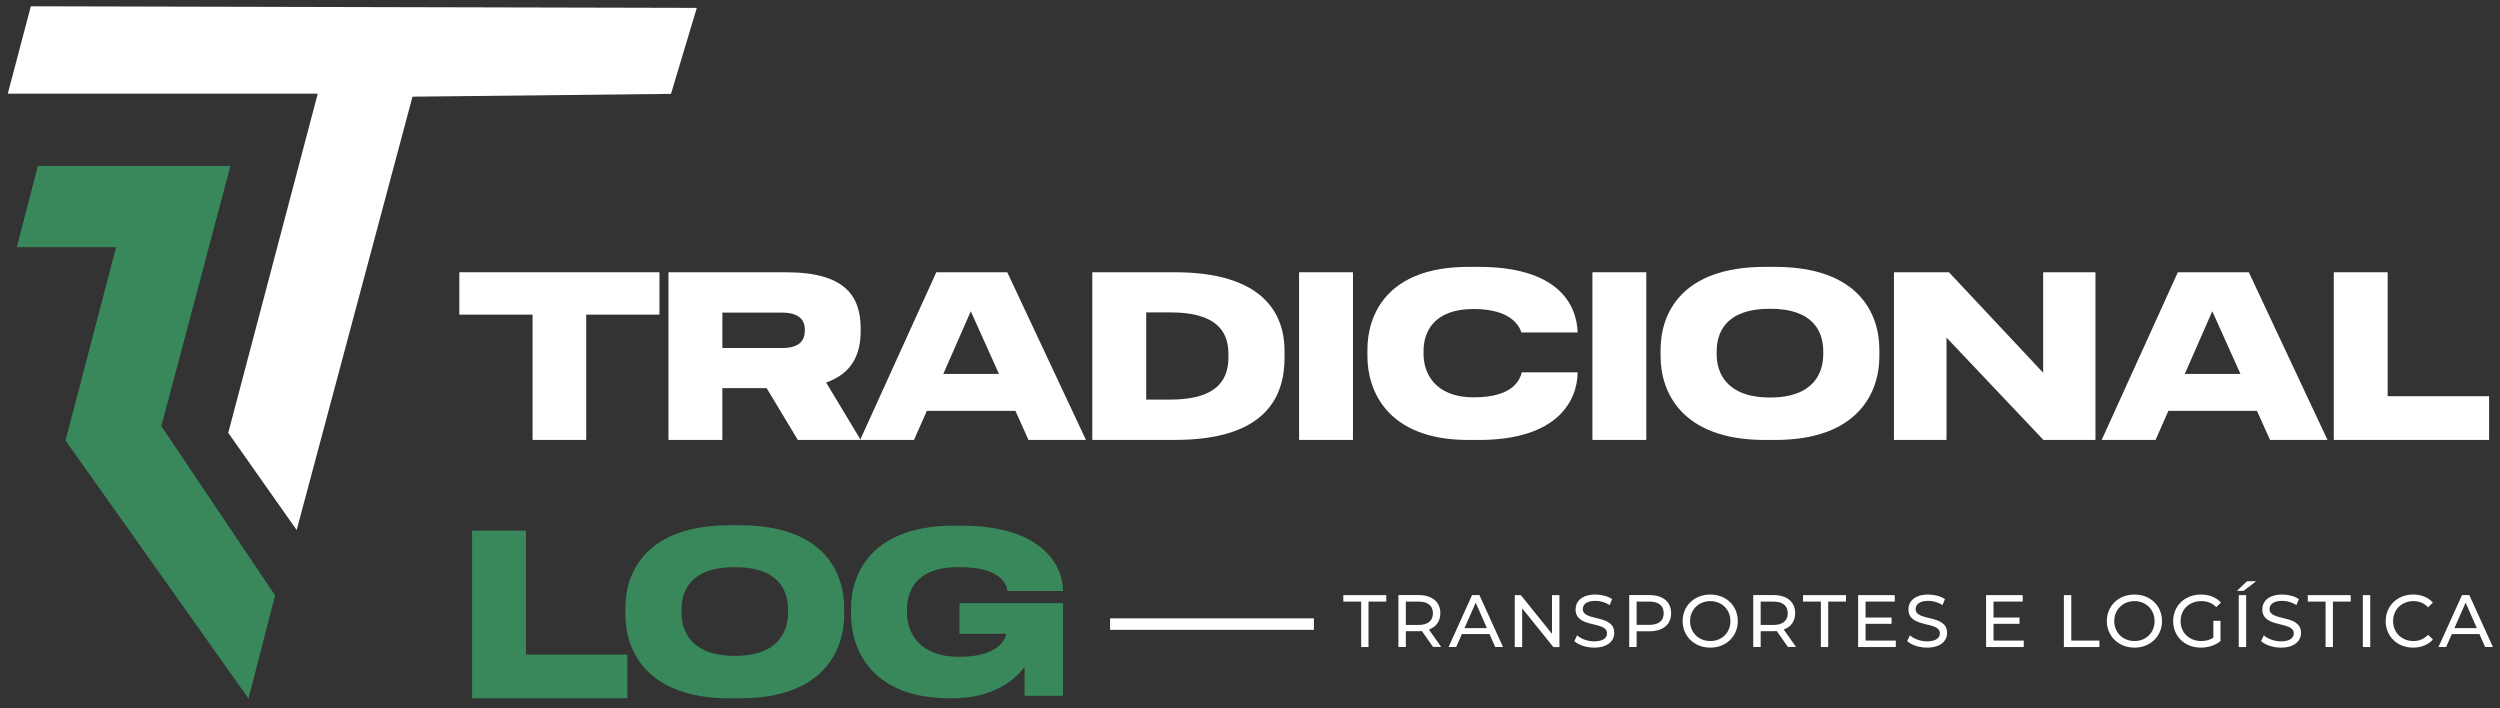 <?xml version="1.0" encoding="UTF-8"?>
<svg id="Camada_1" xmlns="http://www.w3.org/2000/svg" version="1.1" viewBox="0 0 600 170">
  <rect x="0" y="0" width="600" height="170" fill="#333333" stroke="none"/>
  <!-- Generator: Adobe Illustrator 29.5.1, SVG Export Plug-In . SVG Version: 2.1.0 Build 141)  -->
  <defs>
    <style>
      .st0 {
        fill: #38885c;
      }

      .st1 {
        fill: #fff;
      }
    </style>
  </defs>
  <polygon class="st1" points="1.87 22.48 7.4 1.51 167.23 1.89 161.04 22.53 99 23.2 71.2 127.21 54.78 103.88 76.26 22.48 1.87 22.48"/>
  <polygon class="st0" points="55.31 39.82 38.72 102.26 66.02 142.91 59.64 167.65 15.72 105.72 27.87 59.32 4.03 59.32 9.09 39.82 55.31 39.82"/>
  <g>
    <path class="st1" d="M110.24,75.51v-10.17h48.03v10.17h-17.58v30.07h-12.87v-30.07h-17.58Z"/>
    <path class="st1" d="M198.27,91.8l8.3,13.79h-15.09l-7.49-12.44h-10.63v12.44h-12.93v-40.24h28.34c13.85,0,17.79,5.57,17.79,13.47v.65c0,5.61-2.1,10.18-8.3,12.34ZM173.37,83.52h14.33c4.06,0,5.46-1.68,5.46-4.22v-.16c0-2.38-1.41-4.11-5.46-4.11h-14.33v8.49Z"/>
    <path class="st1" d="M222.44,98.61l-3.08,6.98h-12.93l18.28-40.24h17.04l18.88,40.24h-13.79l-3.14-6.98h-21.26ZM226.39,89.74h13.36l-6.76-15.04-6.6,15.04Z"/>
    <path class="st1" d="M281.95,65.34c21.53,0,26.34,10.22,26.34,18.88v1.62c0,8.87-4,19.74-26.29,19.74h-19.85v-40.24h19.79ZM280.82,95.9c12.76,0,14.01-6.11,14.01-10.44v-.32c0-4.16-1.3-10.17-14.01-10.17h-5.73v20.93h5.73Z"/>
    <path class="st1" d="M311.78,65.34h12.93v40.24h-12.93v-40.24Z"/>
    <path class="st1" d="M378.64,89.36c-.09,6.8-4.79,16.23-23.74,16.23h-2.49c-19.63,0-24.23-12.01-24.23-20.07v-1.62c0-8.17,4.54-19.85,24.23-19.85h2.49c18.57,0,23.5,8.59,23.73,15.74h-13.49c-.59-1.84-2.83-5.63-11.48-5.63-9.52,0-12.01,5.46-12.01,10.11v.7c0,4.38,2.54,10.39,12.06,10.39s11.08-4.27,11.52-6h13.41Z"/>
    <path class="st1" d="M382.18,65.34h12.93v40.24h-12.93v-40.24Z"/>
    <path class="st1" d="M451.05,83.9v1.62c0,8.44-4.87,20.07-25.04,20.07h-2.43c-20.12,0-25.04-11.63-25.04-20.07v-1.62c0-8.55,4.92-19.85,25.04-19.85h2.43c20.12,0,25.04,11.3,25.04,19.85ZM424.82,74.1c-10.76,0-12.82,5.84-12.82,10.22v.7c0,4.38,2.27,10.38,12.82,10.38s12.76-6,12.76-10.38v-.7c0-4.38-2.06-10.22-12.76-10.22Z"/>
    <path class="st1" d="M467.15,105.58h-12.6v-40.24h13.2l22.61,24.12v-24.12h12.55v40.24h-12.49l-23.26-24.56v24.55Z"/>
    <path class="st1" d="M520.41,98.61l-3.08,6.98h-12.93l18.28-40.24h17.04l18.88,40.24h-13.79l-3.14-6.98h-21.26ZM524.35,89.74h13.36l-6.76-15.04-6.6,15.04Z"/>
    <path class="st1" d="M597.38,95.09v10.49h-37.27v-40.24h12.93v29.75h24.34Z"/>
    <path class="st0" d="M150.56,157.1v10.49h-37.26v-40.24h12.93v29.75h24.34Z"/>
    <path class="st0" d="M202.6,145.91v1.62c0,8.44-4.87,20.07-25.04,20.07h-2.43c-20.12,0-25.04-11.63-25.04-20.07v-1.62c0-8.55,4.92-19.85,25.04-19.85h2.43c20.12,0,25.04,11.3,25.04,19.85ZM176.37,136.11c-10.76,0-12.82,5.84-12.82,10.22v.7c0,4.38,2.27,10.38,12.82,10.38s12.76-6,12.76-10.38v-.7c0-4.38-2.06-10.22-12.76-10.22Z"/>
    <path class="st0" d="M204.25,147.36v-1.3c0-8.71,5.19-19.9,24.72-19.9h1.84c19.25,0,24.32,9.52,24.32,15.68h-13.37s.1-5.84-11.81-5.73c-9.57,0-12.28,5.19-12.28,10.22v.65c0,4.92,2.97,10.66,12.49,10.66s11.09-4.22,11.36-5.52h-11.25v-7.36h24.85v22.23h-9.22v-6.96s-4.68,7.55-17.15,7.55h-.92c-18.12,0-23.58-11.14-23.58-20.23Z"/>
  </g>
  <g>
    <path class="st1" d="M326.67,144.38h-4.27v-1.55h10.31v1.55h-4.27v10.91h-1.76v-10.91Z"/>
    <path class="st1" d="M343.95,155.29l-2.69-3.83c-.25.02-.52.03-.78.03h-3.08v3.79h-1.78v-12.46h4.86c3.24,0,5.2,1.64,5.2,4.34,0,1.92-1,3.31-2.74,3.93l2.95,4.18h-1.94ZM343.9,147.17c0-1.78-1.19-2.79-3.47-2.79h-3.03v5.61h3.03c2.28,0,3.47-1.03,3.47-2.81Z"/>
    <path class="st1" d="M357.48,152.17h-6.62l-1.37,3.11h-1.83l5.64-12.46h1.76l5.66,12.46h-1.87l-1.37-3.11ZM356.86,150.75l-2.69-6.1-2.69,6.1h5.38Z"/>
    <path class="st1" d="M374.26,142.83v12.46h-1.46l-7.48-9.29v9.29h-1.78v-12.46h1.46l7.48,9.29v-9.29h1.78Z"/>
    <path class="st1" d="M377.84,153.87l.66-1.39c.93.84,2.51,1.44,4.11,1.44,2.15,0,3.08-.84,3.08-1.92,0-3.04-7.55-1.12-7.55-5.75,0-1.92,1.5-3.56,4.77-3.56,1.46,0,2.97.39,4,1.1l-.59,1.42c-1.09-.69-2.31-1.01-3.42-1.01-2.12,0-3.03.89-3.03,1.98,0,3.04,7.55,1.14,7.55,5.71,0,1.9-1.53,3.54-4.82,3.54-1.9,0-3.77-.64-4.77-1.57Z"/>
    <path class="st1" d="M401.07,147.17c0,2.71-1.96,4.34-5.2,4.34h-3.08v3.77h-1.78v-12.46h4.86c3.24,0,5.2,1.64,5.2,4.34ZM399.29,147.17c0-1.78-1.19-2.79-3.47-2.79h-3.03v5.59h3.03c2.28,0,3.47-1.01,3.47-2.8Z"/>
    <path class="st1" d="M403.83,149.06c0-3.65,2.81-6.37,6.64-6.37s6.6,2.71,6.6,6.37-2.81,6.37-6.6,6.37-6.64-2.72-6.64-6.37ZM415.3,149.06c0-2.76-2.06-4.79-4.82-4.79s-4.86,2.03-4.86,4.79,2.06,4.79,4.86,4.79,4.82-2.03,4.82-4.79Z"/>
    <path class="st1" d="M429.11,155.29l-2.69-3.83c-.25.02-.52.03-.78.03h-3.08v3.79h-1.78v-12.46h4.86c3.24,0,5.2,1.64,5.2,4.34,0,1.92-1,3.31-2.74,3.93l2.95,4.18h-1.94ZM429.06,147.17c0-1.78-1.19-2.79-3.47-2.79h-3.03v5.61h3.03c2.28,0,3.47-1.03,3.47-2.81Z"/>
    <path class="st1" d="M437,144.38h-4.27v-1.55h10.31v1.55h-4.27v10.91h-1.76v-10.91Z"/>
    <path class="st1" d="M454.99,153.74v1.55h-9.04v-12.46h8.79v1.55h-7.01v3.83h6.25v1.51h-6.25v4.02h7.26Z"/>
    <path class="st1" d="M457.72,153.87l.66-1.39c.93.84,2.51,1.44,4.11,1.44,2.15,0,3.08-.84,3.08-1.92,0-3.04-7.55-1.12-7.55-5.75,0-1.92,1.5-3.56,4.77-3.56,1.46,0,2.97.39,4,1.1l-.59,1.42c-1.09-.69-2.31-1.01-3.42-1.01-2.12,0-3.03.89-3.03,1.98,0,3.04,7.55,1.14,7.55,5.71,0,1.9-1.53,3.54-4.82,3.54-1.9,0-3.77-.64-4.77-1.57Z"/>
    <path class="st1" d="M485.7,153.74v1.55h-9.04v-12.46h8.79v1.55h-7.01v3.83h6.25v1.51h-6.25v4.02h7.26Z"/>
    <path class="st1" d="M495.33,142.83h1.78v10.91h6.75v1.55h-8.53v-12.46Z"/>
    <path class="st1" d="M505.64,149.06c0-3.65,2.81-6.37,6.64-6.37s6.6,2.71,6.6,6.37-2.81,6.37-6.6,6.37-6.64-2.72-6.64-6.37ZM517.1,149.06c0-2.76-2.06-4.79-4.82-4.79s-4.86,2.03-4.86,4.79,2.06,4.79,4.86,4.79,4.82-2.03,4.82-4.79Z"/>
    <path class="st1" d="M531.21,148.99h1.71v4.86c-1.25,1.05-2.97,1.58-4.72,1.58-3.83,0-6.64-2.69-6.64-6.37s2.81-6.37,6.67-6.37c1.98,0,3.65.66,4.79,1.92l-1.1,1.1c-1.03-1-2.21-1.44-3.61-1.44-2.88,0-4.97,2.01-4.97,4.79s2.08,4.79,4.95,4.79c1.05,0,2.03-.23,2.92-.8v-4.06Z"/>
    <path class="st1" d="M539.28,139.5h2.17l-2.99,2.31h-1.6l2.42-2.31ZM537.3,142.83h1.78v12.46h-1.78v-12.46Z"/>
    <path class="st1" d="M542.66,153.87l.66-1.39c.93.84,2.51,1.44,4.11,1.44,2.15,0,3.08-.84,3.08-1.92,0-3.04-7.55-1.12-7.55-5.75,0-1.92,1.5-3.56,4.77-3.56,1.46,0,2.97.39,4,1.1l-.59,1.42c-1.09-.69-2.31-1.01-3.42-1.01-2.12,0-3.03.89-3.03,1.98,0,3.04,7.55,1.14,7.55,5.71,0,1.9-1.53,3.54-4.82,3.54-1.9,0-3.77-.64-4.77-1.57Z"/>
    <path class="st1" d="M558.13,144.38h-4.27v-1.55h10.31v1.55h-4.27v10.91h-1.76v-10.91Z"/>
    <path class="st1" d="M567.08,142.83h1.78v12.46h-1.78v-12.46Z"/>
    <path class="st1" d="M572.57,149.06c0-3.68,2.81-6.37,6.6-6.37,1.92,0,3.6.66,4.73,1.94l-1.16,1.12c-.96-1.01-2.14-1.48-3.51-1.48-2.81,0-4.89,2.03-4.89,4.79s2.08,4.79,4.89,4.79c1.37,0,2.54-.48,3.51-1.5l1.16,1.12c-1.14,1.28-2.81,1.96-4.75,1.96-3.77,0-6.59-2.69-6.59-6.37Z"/>
    <path class="st1" d="M595.06,152.17h-6.62l-1.37,3.11h-1.83l5.64-12.46h1.76l5.66,12.46h-1.87l-1.37-3.11ZM594.44,150.75l-2.69-6.1-2.69,6.1h5.38Z"/>
  </g>
  <rect class="st1" x="266.42" y="148.4" width="48.92" height="2.76"/>
</svg>